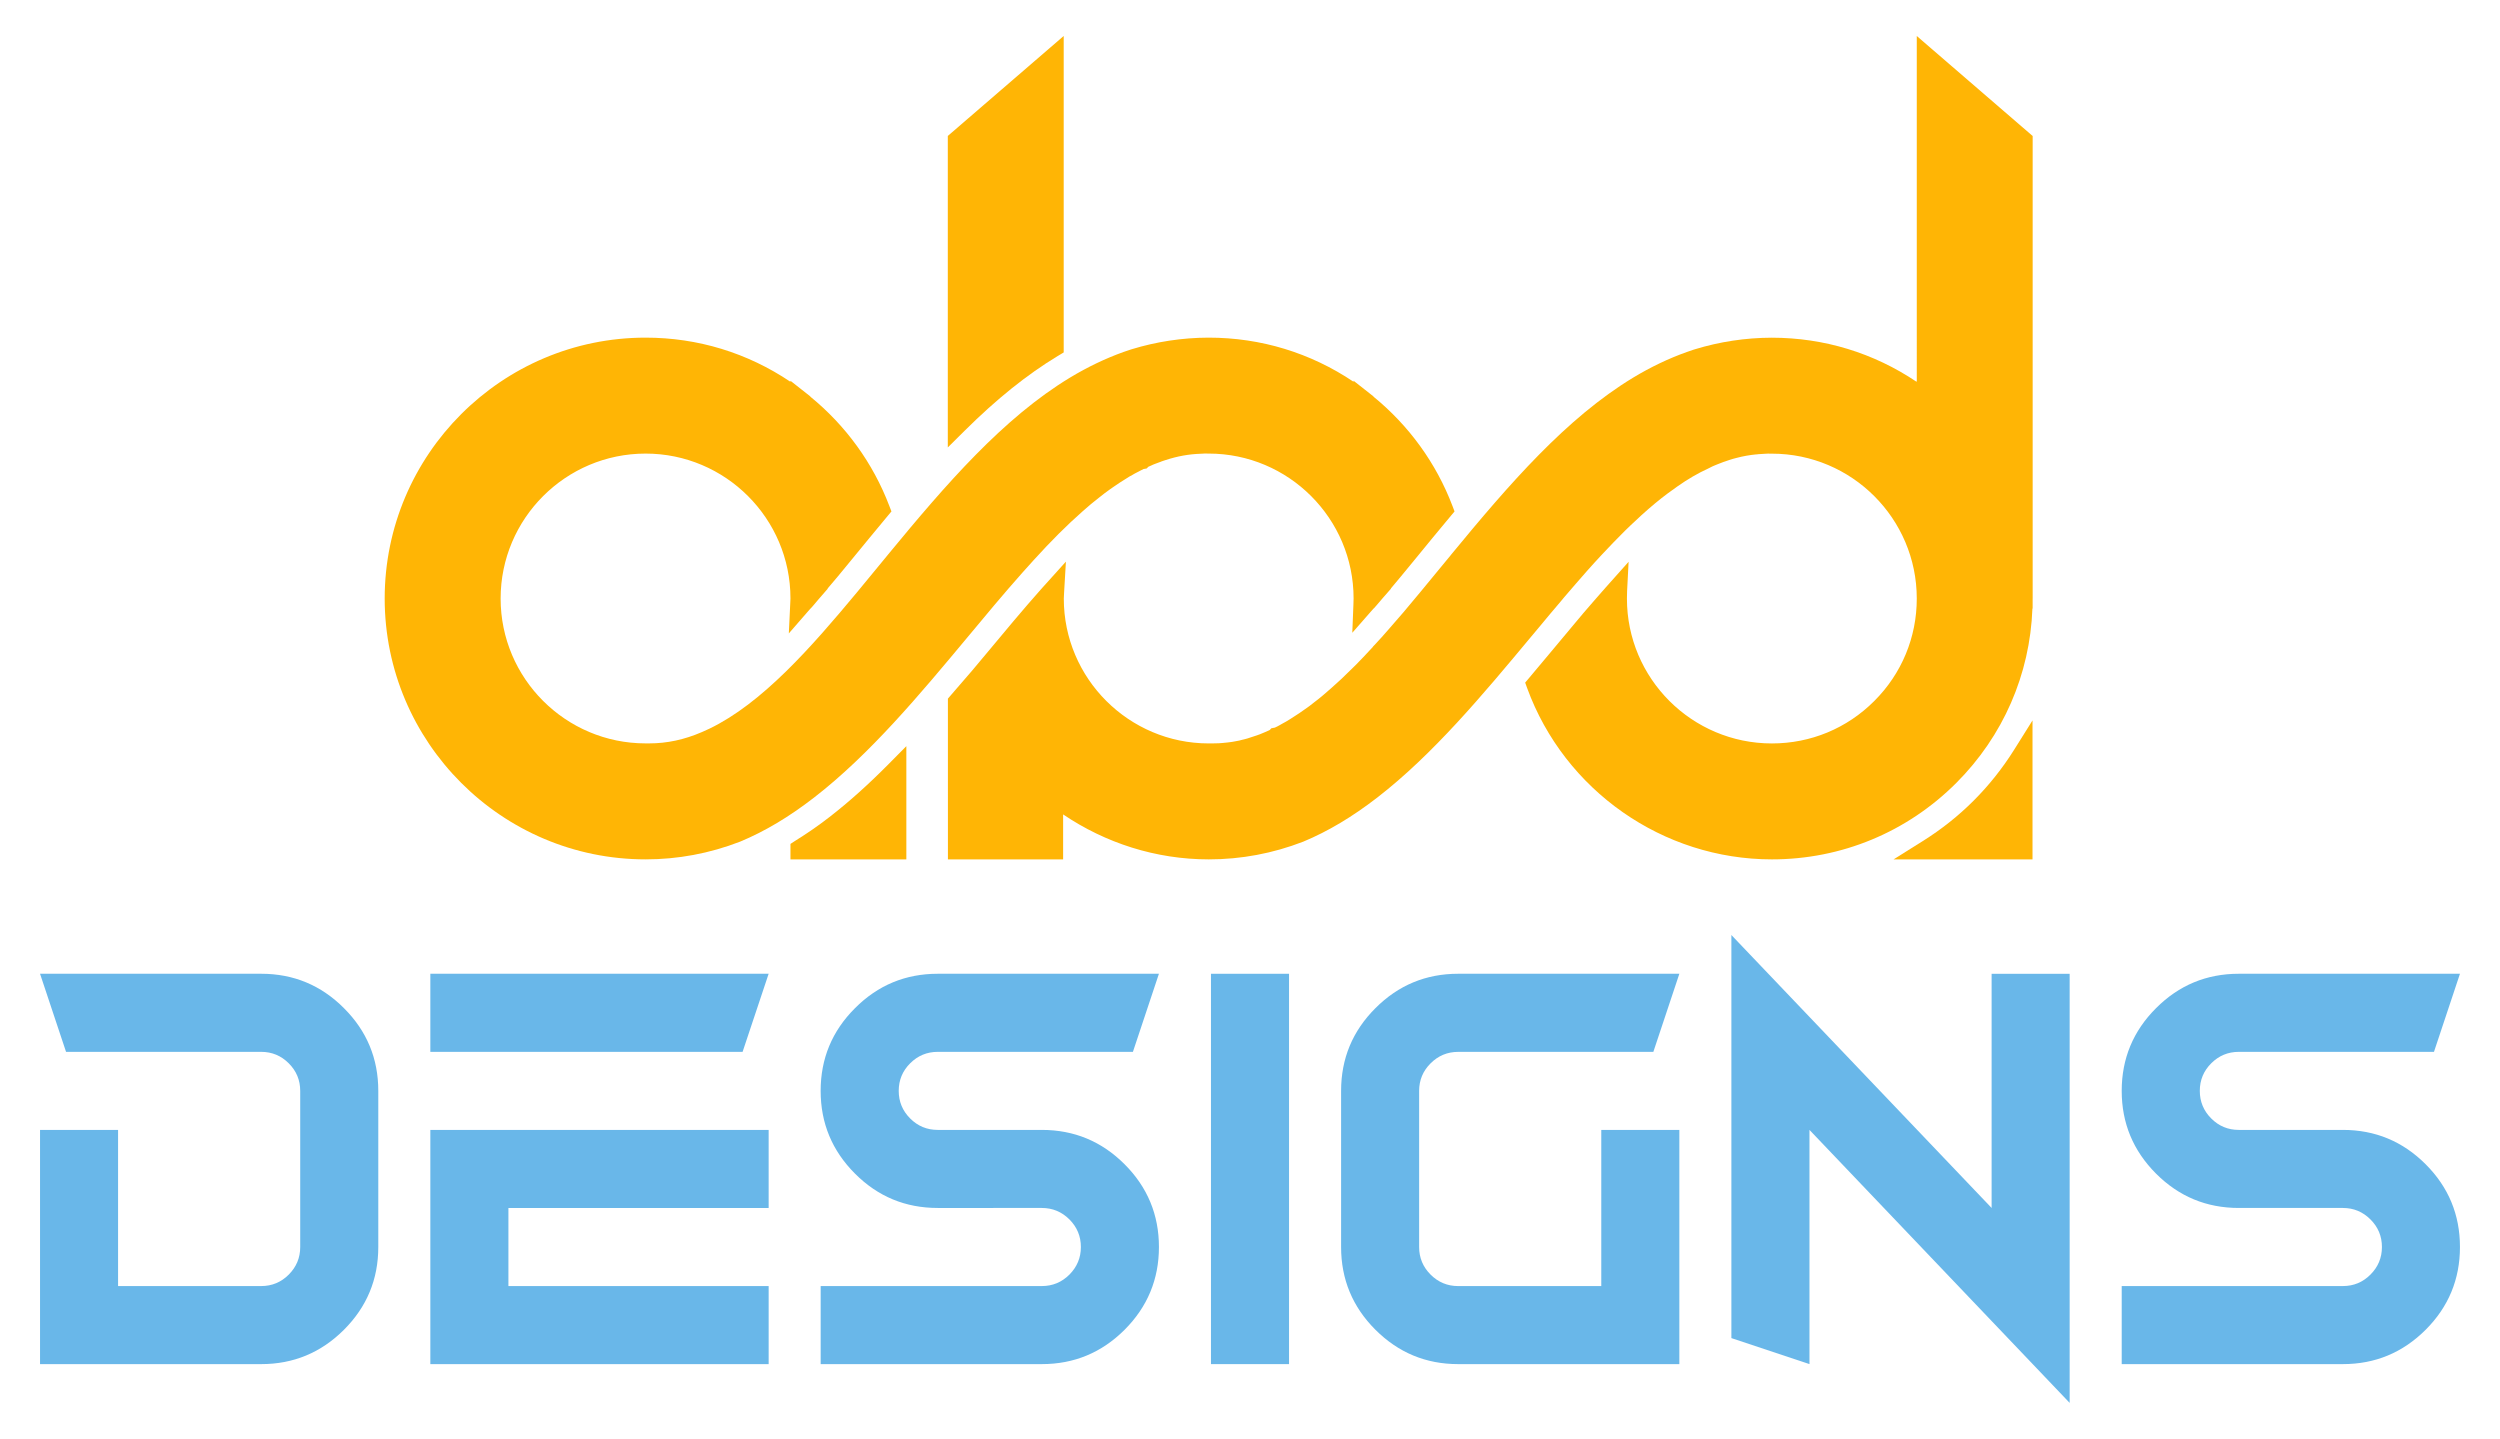 <?xml version="1.0" encoding="utf-8"?>
<!-- Generator: Adobe Illustrator 16.0.0, SVG Export Plug-In . SVG Version: 6.00 Build 0)  -->
<!DOCTYPE svg PUBLIC "-//W3C//DTD SVG 1.1//EN" "http://www.w3.org/Graphics/SVG/1.1/DTD/svg11.dtd">
<svg version="1.1" id="Calque_1" xmlns="http://www.w3.org/2000/svg" xmlns:xlink="http://www.w3.org/1999/xlink" x="0px" y="0px"
	 width="139px" height="80px" viewBox="0 0 139 80" enable-background="new 0 0 139 80" xml:space="preserve">
<g>
	<g>
		<path fill="#69B7E9" d="M2.226,62.823h4.339v8.682h7.958c0.598,0,1.109-0.213,1.532-0.637c0.424-0.426,0.637-0.936,0.637-1.533
			v-8.682c0-0.6-0.213-1.109-0.637-1.533c-0.423-0.424-0.934-0.637-1.532-0.637H3.672l-1.446-4.342h12.298
			c1.792,0,3.327,0.636,4.599,1.912c1.274,1.271,1.91,2.805,1.91,4.6v8.682c0,1.793-0.636,3.328-1.91,4.601
			c-1.272,1.271-2.807,1.909-4.599,1.909H2.226V62.823z"/>
		<path fill="#69B7E9" d="M41.288,58.483H23.927v-4.342h18.81L41.288,58.483z M28.268,71.505h14.469v4.34h-18.81V62.823h18.81v4.34
			H28.268V71.505z"/>
		<path fill="#69B7E9" d="M45.629,75.845v-4.34h12.297c0.599,0,1.109-0.213,1.534-0.637c0.423-0.426,0.637-0.936,0.637-1.533
			c0-0.601-0.214-1.11-0.637-1.535c-0.424-0.422-0.935-0.637-1.534-0.637H52.14c-1.795,0-3.33-0.634-4.601-1.908
			c-1.274-1.274-1.911-2.807-1.911-4.602s0.636-3.329,1.911-4.6c1.271-1.276,2.806-1.912,4.601-1.912h12.296l-1.446,4.342H52.14
			c-0.6,0-1.111,0.213-1.535,0.637c-0.425,0.424-0.636,0.934-0.636,1.533c0,0.597,0.211,1.109,0.636,1.533
			c0.424,0.426,0.935,0.637,1.535,0.637h5.786c1.794,0,3.327,0.636,4.601,1.91c1.272,1.272,1.91,2.806,1.91,4.602
			c0,1.793-0.638,3.328-1.91,4.601c-1.274,1.271-2.806,1.909-4.601,1.909H45.629z"/>
		<path fill="#69B7E9" d="M71.671,75.845h-4.341V54.142h4.341V75.845z"/>
		<path fill="#69B7E9" d="M93.372,54.142l-1.446,4.342H81.075c-0.598,0-1.109,0.213-1.533,0.637
			c-0.426,0.424-0.638,0.934-0.638,1.533v8.682c0,0.598,0.212,1.107,0.638,1.533c0.424,0.424,0.936,0.637,1.533,0.637h7.956v-8.682
			h4.341v13.021H81.075c-1.794,0-3.327-0.638-4.6-1.909c-1.274-1.272-1.91-2.808-1.91-4.601v-8.682c0-1.795,0.636-3.329,1.91-4.6
			c1.273-1.276,2.806-1.912,4.6-1.912H93.372z"/>
		<path fill="#69B7E9" d="M100.607,62.823v13.021l-4.342-1.446V51.987l14.469,15.176V54.142h4.339V78L100.607,62.823z"/>
		<path fill="#69B7E9" d="M117.967,75.845v-4.34h12.298c0.599,0,1.109-0.213,1.532-0.637c0.426-0.426,0.638-0.936,0.638-1.533
			c0-0.601-0.212-1.11-0.638-1.535c-0.422-0.422-0.933-0.637-1.532-0.637h-5.788c-1.793,0-3.327-0.634-4.6-1.908
			c-1.272-1.274-1.91-2.807-1.91-4.602s0.637-3.329,1.91-4.6c1.273-1.276,2.807-1.912,4.6-1.912h12.297l-1.445,4.342h-10.852
			c-0.598,0-1.108,0.213-1.533,0.637c-0.424,0.424-0.635,0.934-0.635,1.533c0,0.597,0.211,1.109,0.635,1.533
			c0.425,0.426,0.935,0.637,1.533,0.637h5.788c1.793,0,3.327,0.636,4.601,1.91c1.272,1.272,1.908,2.806,1.908,4.602
			c0,1.793-0.636,3.328-1.908,4.601c-1.274,1.271-2.807,1.909-4.601,1.909H117.967z"/>
	</g>
	<g>
		<g>
			<path fill="#FFB505" d="M52.699,24.876l0.944-0.936c1.774-1.76,3.455-3.109,5.163-4.143l0.336-0.202V2l-6.444,5.559V24.876z"/>
			<path fill="#FFB505" d="M106.567,21.176l-0.001-0.002v0.057c-2.387-1.607-5.149-2.455-8.064-2.455
				c-1.457,0.005-2.887,0.223-4.255,0.641c-0.03,0.007-0.061,0.018-0.096,0.029c-0.131,0.041-0.25,0.083-0.364,0.126
				c-1.001,0.355-2.006,0.834-2.986,1.426c-3.718,2.252-6.888,5.917-10.098,9.816c-0.023,0.03-0.045,0.057-0.067,0.084l-0.748,0.907
				c-0.31,0.377-0.617,0.753-0.925,1.123c-0.678,0.823-1.245,1.49-1.785,2.097c-0.227,0.262-0.459,0.523-0.695,0.773l-0.15,0.159
				v0.011c-0.07,0.077-0.143,0.153-0.221,0.236c-0.105,0.114-0.212,0.228-0.32,0.342l-0.361,0.373
				c-0.072,0.071-0.141,0.143-0.225,0.223c-0.127,0.128-0.26,0.26-0.41,0.398c-0.129,0.13-0.253,0.249-0.393,0.371
				c-0.264,0.243-0.532,0.481-0.797,0.706l-0.107,0.091c-0.143,0.117-0.284,0.233-0.45,0.356c-0.168,0.139-0.343,0.268-0.535,0.397
				c-0.176,0.129-0.354,0.248-0.549,0.37c-0.151,0.102-0.301,0.194-0.452,0.284c-0.045,0.021-0.072,0.039-0.07,0.039l0,0
				l-0.087,0.047c-0.072,0.041-0.145,0.079-0.211,0.12c-0.077,0.044-0.153,0.085-0.263,0.134l-0.196,0.037l-0.088,0.096
				c-0.022,0.01-0.045,0.019-0.068,0.032c-0.069,0.027-0.138,0.059-0.201,0.089c-0.104,0.047-0.207,0.087-0.292,0.121l-0.065,0.023
				c-0.024,0.01-0.051,0.021-0.079,0.029l-0.546,0.179c-0.059,0.019-0.118,0.031-0.178,0.047l-0.091,0.021
				c-0.118,0.035-0.24,0.063-0.357,0.08l-0.219,0.04c-0.083,0.012-0.167,0.025-0.257,0.033c-0.082,0.011-0.171,0.02-0.291,0.029
				c-0.129,0.014-0.265,0.018-0.399,0.018l-0.058,0.002c-0.03,0.005-0.061,0.004-0.091,0.003h-0.199c-4.442,0-8.06-3.611-8.06-8.053
				c0-0.112,0.009-0.223,0.016-0.331l0.101-1.723l-1.371,1.52c-1.029,1.16-2.09,2.436-3.027,3.563
				c-0.268,0.322-0.54,0.646-0.812,0.97l-1.351,1.564l0.001,8.937h6.405v-2.5c2.346,1.587,5.151,2.5,8.098,2.5
				c1.798,0,3.56-0.33,5.251-0.984c1.379-0.573,2.728-1.379,4.124-2.458c3.101-2.401,5.86-5.711,8.527-8.913l0.631-0.754
				c0.154-0.187,0.308-0.371,0.459-0.553l0.16-0.187c0.137-0.166,0.273-0.326,0.411-0.486l0.202-0.243
				c0.427-0.496,0.848-0.987,1.269-1.462c0.274-0.309,0.551-0.614,0.837-0.919c0.423-0.454,0.844-0.887,1.267-1.309
				c0.104-0.102,0.216-0.204,0.323-0.312c0.2-0.19,0.398-0.377,0.604-0.563c0.51-0.462,0.993-0.863,1.45-1.203l0.55-0.396
				c0.561-0.395,1.133-0.729,1.699-0.987l0.147-0.074c0.066-0.034,0.138-0.07,0.212-0.098l0.065-0.027
				c0.022-0.011,0.046-0.021,0.119-0.048c0.045-0.019,0.093-0.04,0.143-0.055l0.165-0.064c0.089-0.033,0.18-0.063,0.273-0.092
				l0.095-0.032c0.112-0.039,0.229-0.068,0.355-0.101c0.36-0.096,0.733-0.163,1.093-0.197c0.02,0,0.065,0,0.124-0.012
				c0.104-0.007,0.211-0.017,0.339-0.021c0.124-0.008,0.25-0.016,0.398-0.008h0.019c4.439,0,8.054,3.611,8.054,8.053v0.007
				c0,2.152-0.839,4.172-2.362,5.692c-1.518,1.523-3.54,2.36-5.692,2.36c-4.446,0-8.061-3.611-8.061-8.053
				c0-0.145,0.004-0.281,0.009-0.414l0.084-1.633l-1.271,1.425c-0.416,0.469-0.833,0.953-1.243,1.427l-0.233,0.279
				c-0.125,0.146-0.25,0.294-0.364,0.434l-1.262,1.511c-0.389,0.466-0.779,0.933-1.172,1.398l-0.206,0.244l0.109,0.302
				c2.081,5.698,7.55,9.526,13.609,9.526c3.87,0,7.512-1.511,10.25-4.248c2.607-2.608,4.099-6.034,4.235-9.7h0.012v-0.551v-0.003
				h0.002V7.562l-6.443-5.56V21.176z"/>
			<path fill="#FFB505" d="M113.008,40.055l-1.022,1.632c-0.643,1.026-1.4,1.977-2.247,2.825c-0.846,0.847-1.796,1.602-2.824,2.246
				l-1.631,1.023h7.724V40.055z"/>
			<path fill="#FFB505" d="M35.896,47.781c1.795,0,3.558-0.33,5.251-0.984c1.38-0.573,2.728-1.379,4.122-2.458
				c3.101-2.401,5.861-5.711,8.531-8.916c0.942-1.133,2.01-2.42,3.056-3.595c0.203-0.231,0.405-0.456,0.61-0.678
				c0.967-1.066,1.858-1.955,2.729-2.722c0.317-0.283,0.611-0.53,0.914-0.762c0.2-0.163,0.402-0.315,0.612-0.464l0.149-0.104
				c0.254-0.178,0.506-0.344,0.787-0.514c0.085-0.061,0.175-0.11,0.304-0.178c0.077-0.05,0.158-0.09,0.236-0.131
				c0.037-0.017,0.075-0.036,0.113-0.058l0.107-0.057c0.041-0.021,0.08-0.041,0.164-0.082l0.17-0.029l0.102-0.1
				c0.041-0.02,0.087-0.038,0.147-0.063c0.069-0.034,0.143-0.068,0.211-0.091l0.112-0.042c0.038-0.014,0.074-0.029,0.115-0.043
				l0.129-0.047l0.005-0.006c0.076-0.024,0.151-0.051,0.23-0.076c0.666-0.219,1.308-0.333,1.984-0.354
				c0.123-0.008,0.251-0.016,0.401-0.008h0.015c4.443,0,8.057,3.611,8.057,8.053v0.007c0,0.116-0.005,0.233-0.01,0.351l-0.062,1.552
				l1.185-1.352h0.011l0.166-0.189c0.11-0.125,0.229-0.27,0.345-0.404l0.449-0.512h-0.016c0.184-0.219,0.371-0.441,0.57-0.682
				c0.255-0.309,0.511-0.621,0.771-0.937l0.984-1.202c0.337-0.41,0.675-0.815,1.012-1.22l0.208-0.249l-0.115-0.303
				c-0.902-2.377-2.422-4.471-4.391-6.078v-0.012l-0.211-0.167l-0.896-0.705v0.057c-2.388-1.607-5.15-2.455-8.064-2.455
				c-1.463,0.005-2.9,0.225-4.273,0.645l-0.079,0.025c-0.128,0.041-0.245,0.08-0.371,0.126c-1.001,0.358-2.002,0.837-2.979,1.426
				c-3.717,2.25-6.887,5.917-10.099,9.816c-0.023,0.03-0.045,0.057-0.068,0.084l-0.747,0.907c-0.31,0.377-0.617,0.753-0.925,1.123
				c-2.552,3.071-5.288,6.188-8.222,7.595c-0.131,0.063-0.267,0.124-0.407,0.184c-0.981,0.424-1.941,0.629-2.931,0.629h-0.199
				c-4.445,0-8.061-3.611-8.061-8.053c0-4.445,3.616-8.06,8.061-8.06c4.44,0,8.054,3.611,8.054,8.053v0.007
				c0,0.069-0.004,0.14-0.009,0.209l-0.082,1.729l1.207-1.387h0.009l0.166-0.189c0.085-0.1,0.171-0.202,0.257-0.304l0.531-0.612
				h-0.017c0.192-0.229,0.386-0.453,0.577-0.682c0.255-0.309,0.513-0.621,0.771-0.937l0.985-1.2
				c0.337-0.412,0.674-0.817,1.012-1.222l0.208-0.249l-0.117-0.303c-0.904-2.378-2.422-4.471-4.392-6.078v-0.012l-0.211-0.167
				l-0.896-0.705v0.057c-2.386-1.607-5.148-2.455-8.054-2.455c-7.999,0-14.506,6.508-14.506,14.507
				C21.391,41.275,27.898,47.781,35.896,47.781z"/>
			<path fill="#FFB505" d="M44.211,46.751l-0.261,0.17v0.86h6.443v-6.295l-0.947,0.957c-1.167,1.181-2.256,2.155-3.331,2.987
				C45.513,45.898,44.889,46.33,44.211,46.751z"/>
		</g>
	</g>
</g>
</svg>
